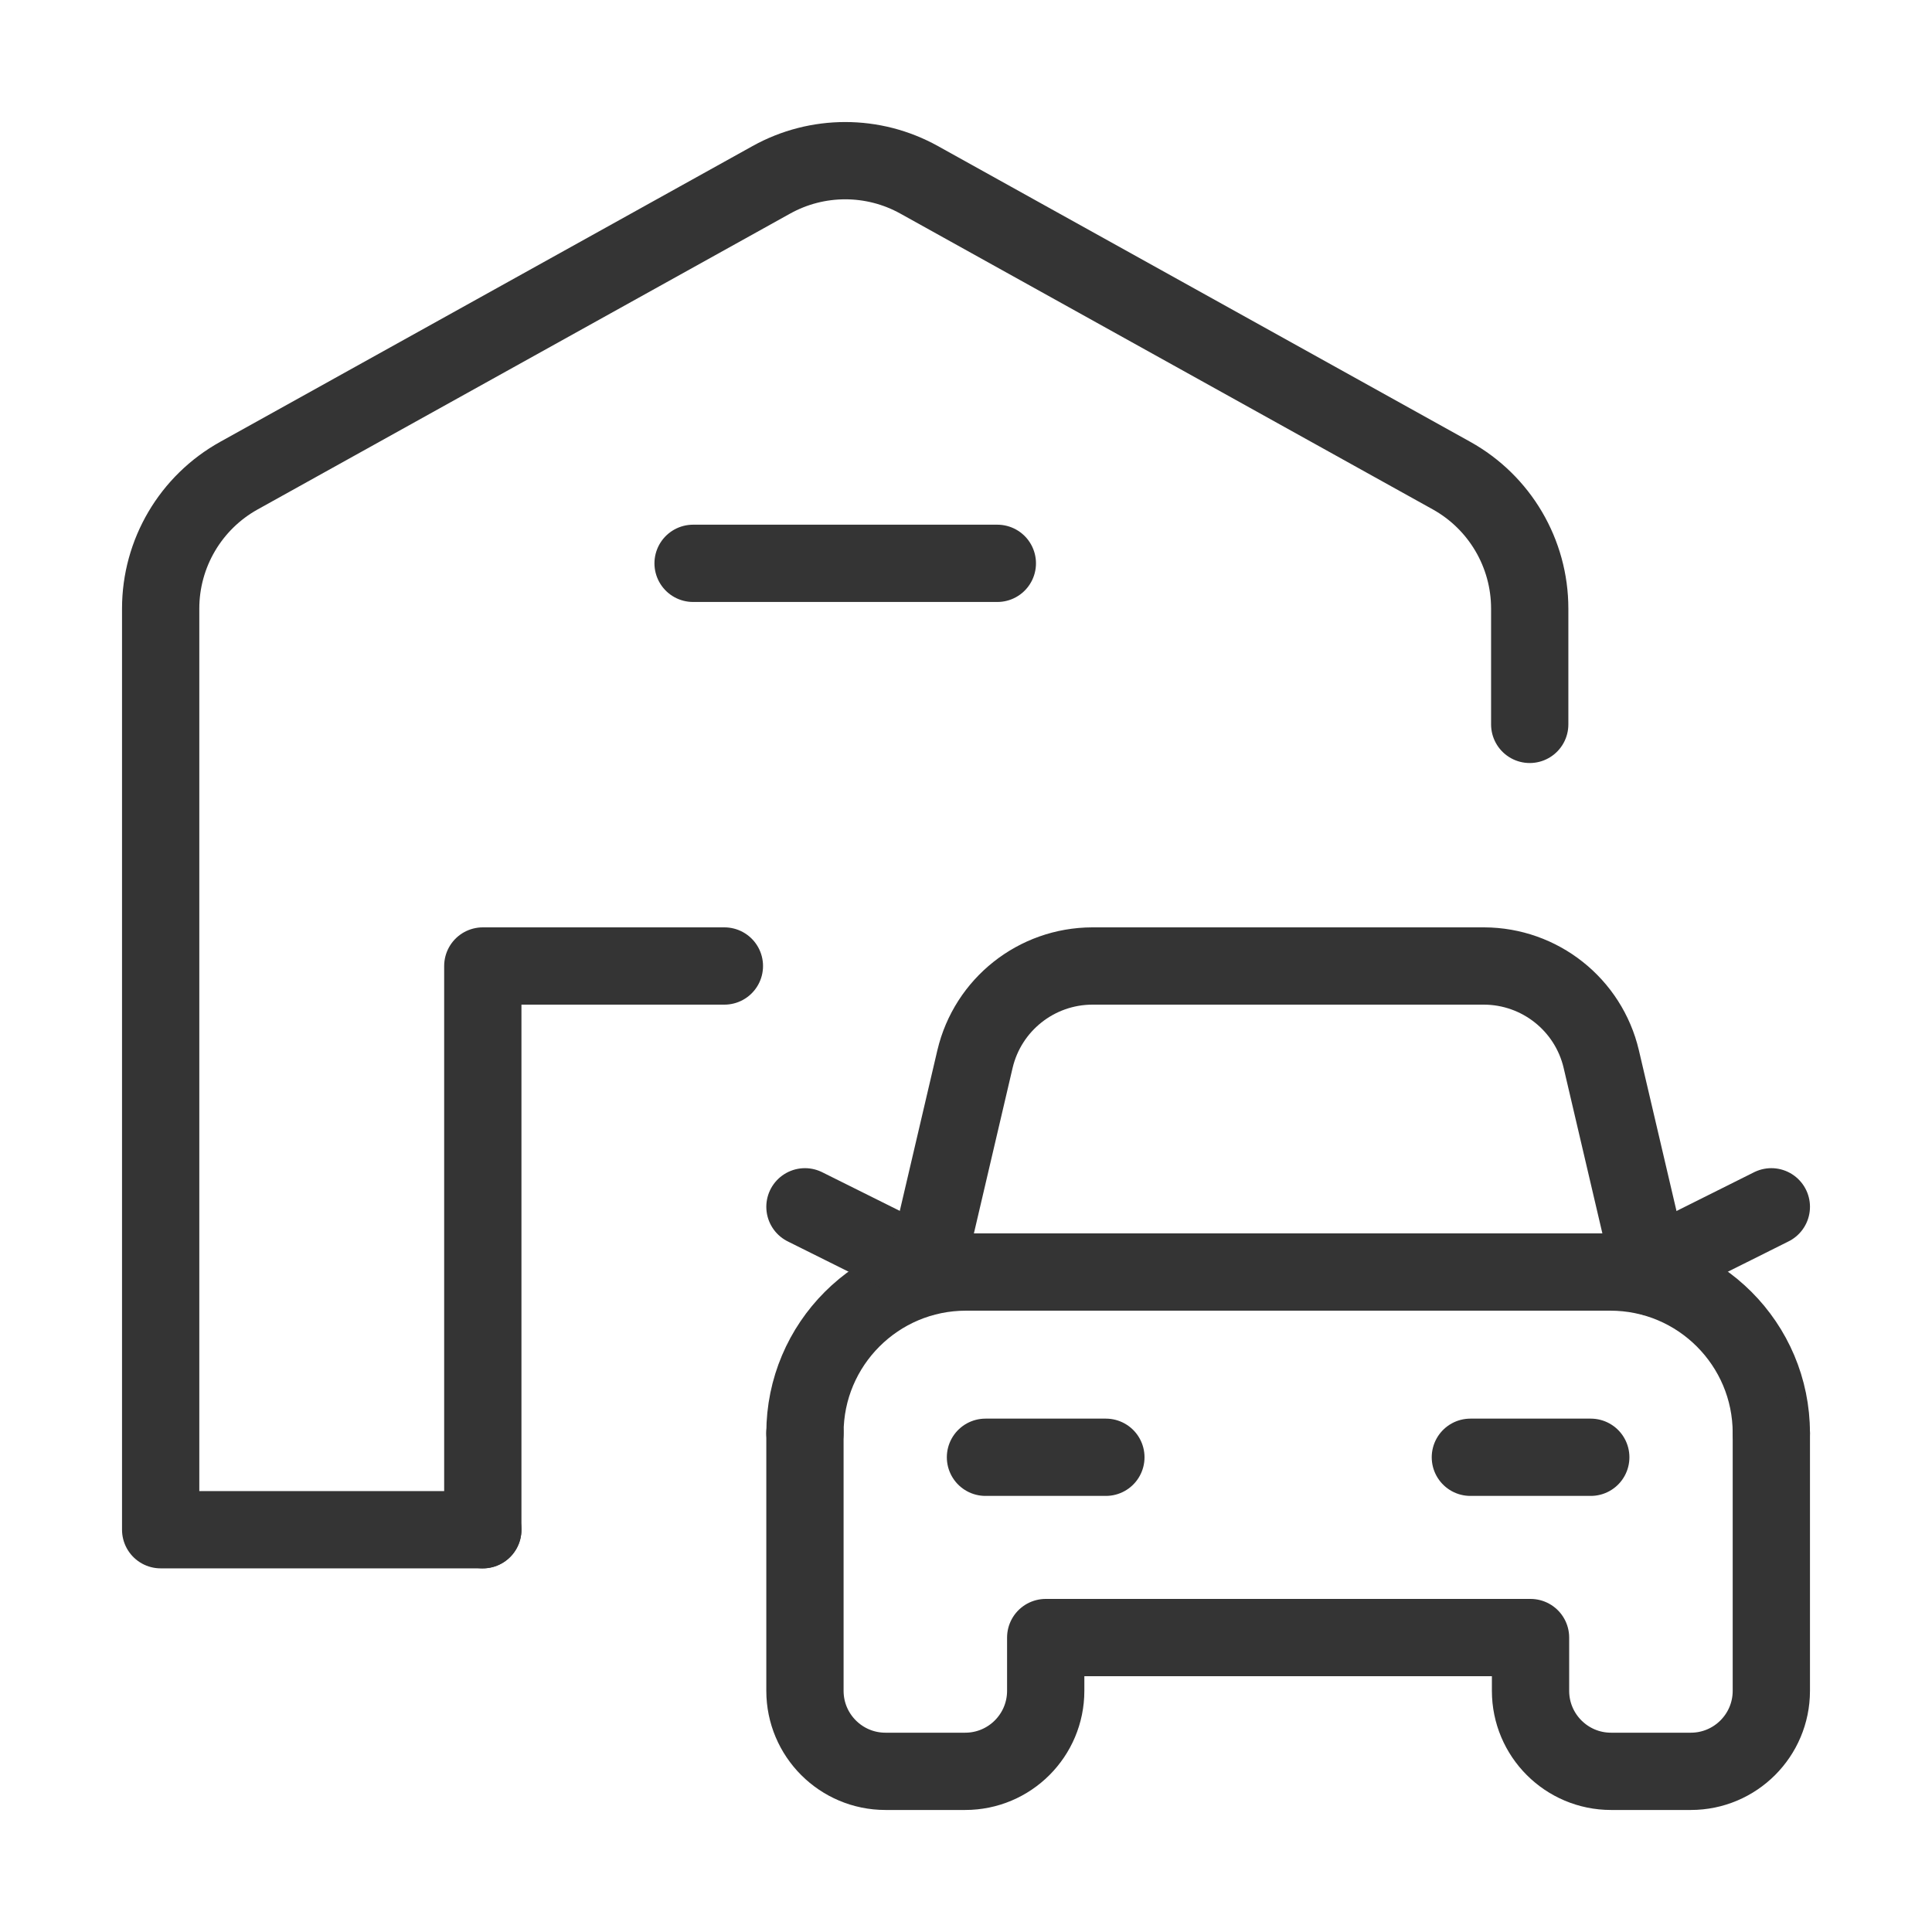 <svg width="50" height="50" viewBox="0 0 50 50" fill="none" xmlns="http://www.w3.org/2000/svg">
<path d="M17.937 14.579H25.811" stroke="#343434" stroke-width="2" stroke-linecap="round" stroke-linejoin="round"/>
<path d="M18.747 25H12.495V39.589" stroke="#343434" stroke-width="2" stroke-linecap="round" stroke-linejoin="round"/>
<path d="M12.495 39.589H4.158V15.75C4.158 14.32 4.934 13.003 6.184 12.309L19.962 4.654C21.152 3.993 22.598 3.993 23.787 4.654L37.566 12.309C38.815 13.004 39.589 14.321 39.589 15.75V18.747" stroke="#343434" stroke-width="2" stroke-linecap="round" stroke-linejoin="round"/>
<path d="M45.842 37.088C45.842 34.786 43.976 32.92 41.674 32.92H25C22.698 32.92 20.832 34.786 20.832 37.088" stroke="#343434" stroke-width="2" stroke-linecap="round" stroke-linejoin="round"/>
<path d="M20.832 37.088V43.758C20.832 44.909 21.765 45.842 22.916 45.842H24.979C26.13 45.842 27.063 44.909 27.063 43.758V42.38H39.61V43.758C39.61 44.909 40.543 45.842 41.694 45.842H43.758C44.909 45.842 45.842 44.909 45.842 43.758V37.088" stroke="#343434" stroke-width="2" stroke-linecap="round" stroke-linejoin="round"/>
<path d="M28.62 37.714H25.504" stroke="#343434" stroke-width="2" stroke-linecap="round" stroke-linejoin="round"/>
<path d="M41.169 37.714H38.053" stroke="#343434" stroke-width="2" stroke-linecap="round" stroke-linejoin="round"/>
<path d="M42.726 32.789L45.842 31.232" stroke="#343434" stroke-width="2" stroke-linecap="round" stroke-linejoin="round"/>
<path d="M23.958 32.789L20.832 31.232" stroke="#343434" stroke-width="2" stroke-linecap="round" stroke-linejoin="round"/>
<path d="M28.268 25C26.821 25.004 25.566 25.999 25.233 27.407L23.912 33.055L25.233 27.407C25.566 25.999 26.821 25.004 28.268 25H38.406C39.852 25.004 41.108 25.999 41.44 27.407L42.762 33.055" stroke="#343434" stroke-width="2" stroke-linecap="round" stroke-linejoin="round"/>
</svg>
